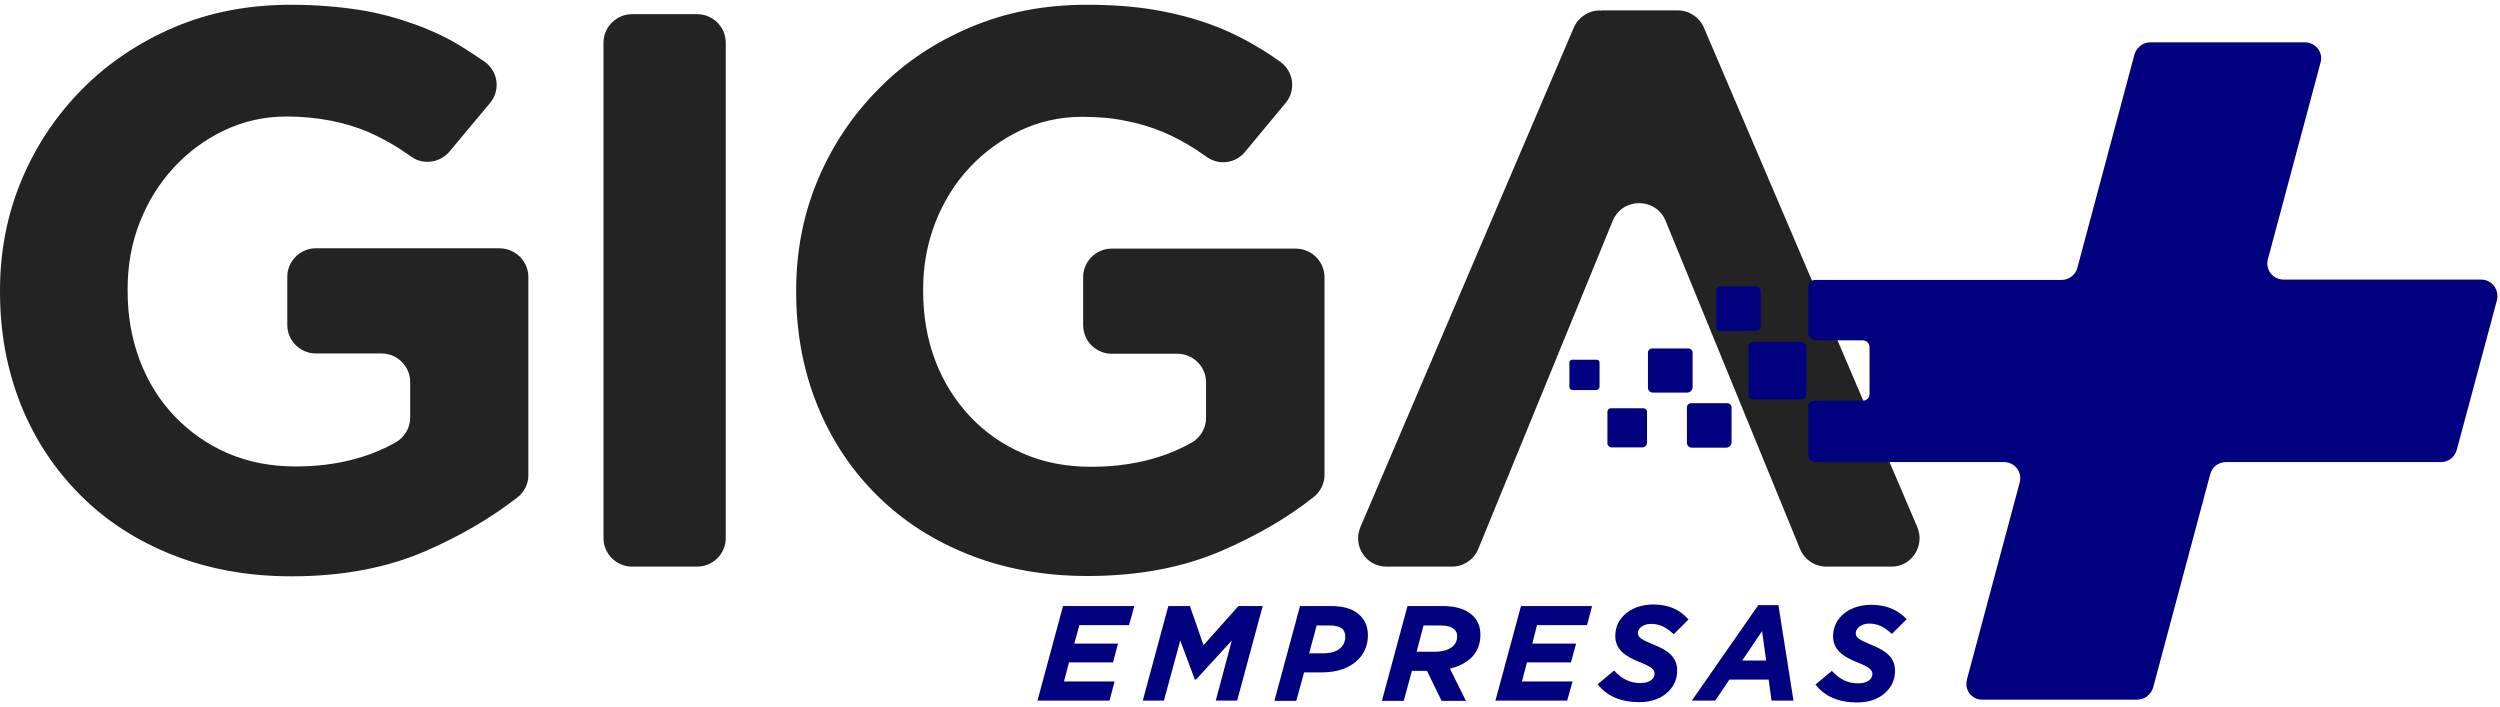 <svg width="152" height="43" viewBox="0 0 152 43" fill="none" xmlns="http://www.w3.org/2000/svg">
<path fill-rule="evenodd" clip-rule="evenodd" d="M32.125 16.847V28.893C32.125 29.426 31.876 29.921 31.456 30.245C29.87 31.482 28.016 32.566 25.933 33.48C23.544 34.526 20.811 35.04 17.715 35.04C15.078 35.04 12.689 34.603 10.511 33.746C8.351 32.89 6.478 31.691 4.931 30.149C3.383 28.608 2.159 26.8 1.3 24.688C0.44 22.556 0 20.253 0 17.761V17.665C0 15.268 0.44 13.022 1.319 10.928C2.198 8.835 3.44 6.989 5.007 5.41C6.574 3.83 8.447 2.574 10.587 1.661C12.728 0.747 15.097 0.29 17.677 0.29C19.187 0.29 20.563 0.405 21.805 0.595C23.047 0.785 24.194 1.109 25.245 1.489C26.296 1.87 27.309 2.346 28.226 2.936C28.647 3.202 29.048 3.468 29.468 3.754C30.29 4.344 30.443 5.486 29.793 6.266L27.328 9.216C26.755 9.901 25.723 10.053 24.997 9.52C24.767 9.368 24.557 9.216 24.328 9.063C23.678 8.645 23.028 8.302 22.321 7.998C21.633 7.712 20.888 7.484 20.085 7.332C19.282 7.179 18.403 7.084 17.429 7.084C16.072 7.084 14.811 7.37 13.645 7.922C12.479 8.474 11.447 9.235 10.568 10.186C9.689 11.138 9.001 12.242 8.504 13.498C8.007 14.754 7.759 16.124 7.759 17.57V17.665C7.759 19.207 8.007 20.615 8.504 21.928C9.001 23.222 9.708 24.364 10.625 25.316C11.543 26.267 12.613 27.028 13.855 27.561C15.097 28.094 16.473 28.36 17.964 28.36C20.314 28.36 22.34 27.866 24.06 26.895C24.595 26.591 24.939 26.02 24.939 25.392V23.222C24.939 22.271 24.156 21.491 23.2 21.491H19.206C18.25 21.491 17.467 20.71 17.467 19.759V16.828C17.467 15.877 18.25 15.096 19.206 15.096H30.386C31.36 15.115 32.125 15.896 32.125 16.847ZM42.387 0.861H38.431C37.476 0.861 36.692 1.642 36.692 2.593V32.719C36.692 33.67 37.476 34.45 38.431 34.45H42.387C43.343 34.45 44.126 33.67 44.126 32.719V2.593C44.126 1.642 43.343 0.861 42.387 0.861ZM78.773 15.115H67.594C66.638 15.115 65.855 15.896 65.855 16.847V19.778C65.855 20.729 66.638 21.509 67.594 21.509H71.588C72.543 21.509 73.327 22.29 73.327 23.241V25.411C73.327 26.039 72.983 26.61 72.448 26.914C70.728 27.885 68.683 28.38 66.332 28.38C64.823 28.38 63.447 28.113 62.224 27.58C60.981 27.047 59.911 26.305 58.994 25.335C58.077 24.364 57.37 23.241 56.873 21.947C56.376 20.653 56.127 19.226 56.127 17.684V17.589C56.127 16.143 56.376 14.792 56.873 13.517C57.37 12.261 58.058 11.138 58.937 10.205C59.816 9.254 60.848 8.512 62.014 7.941C63.179 7.389 64.441 7.103 65.797 7.103C66.753 7.103 67.651 7.179 68.454 7.351C69.256 7.503 70.002 7.731 70.69 8.017C71.378 8.302 72.046 8.664 72.696 9.083C72.926 9.235 73.136 9.387 73.365 9.539C74.11 10.072 75.123 9.939 75.697 9.235L78.162 6.266C78.812 5.486 78.659 4.344 77.837 3.754C77.436 3.468 77.015 3.183 76.595 2.936C75.658 2.365 74.665 1.87 73.614 1.489C72.562 1.109 71.416 0.804 70.174 0.595C68.931 0.386 67.575 0.29 66.065 0.29C63.504 0.29 61.134 0.747 58.994 1.661C56.834 2.574 54.981 3.811 53.414 5.41C51.847 6.989 50.605 8.835 49.725 10.928C48.846 13.022 48.407 15.268 48.407 17.665V17.761C48.407 20.253 48.846 22.556 49.706 24.669C50.566 26.781 51.789 28.608 53.337 30.13C54.885 31.672 56.758 32.871 58.918 33.727C61.077 34.584 63.485 35.021 66.122 35.021C69.199 35.021 71.951 34.507 74.34 33.461C76.442 32.547 78.276 31.482 79.863 30.226C80.283 29.902 80.531 29.388 80.531 28.874V16.828C80.512 15.877 79.729 15.115 78.773 15.115ZM116.574 32.053L103.598 1.68C103.33 1.052 102.7 0.633 102.012 0.633H97.463C97.387 0.633 97.33 0.633 97.272 0.652V0.633C96.584 0.633 95.954 1.052 95.686 1.68L82.71 32.053C82.232 33.194 83.054 34.45 84.296 34.45H88.271C88.978 34.45 89.609 34.032 89.876 33.385L98.056 13.421C98.648 11.994 100.674 11.994 101.266 13.421L109.446 33.385C109.713 34.032 110.344 34.45 111.051 34.45H115.026C116.211 34.45 117.052 33.194 116.574 32.053Z" fill="#232323"/>
<path d="M105.031 24.516C105.165 24.516 105.28 24.631 105.28 24.764V26.895C105.28 27.067 105.127 27.219 104.955 27.219H102.853C102.7 27.219 102.566 27.085 102.566 26.933V24.764C102.566 24.631 102.681 24.516 102.814 24.516H105.031ZM102.661 21.186H100.445C100.311 21.186 100.196 21.3 100.196 21.433V23.584C100.196 23.736 100.33 23.869 100.483 23.869H102.585C102.757 23.869 102.91 23.717 102.91 23.546V21.414C102.91 21.3 102.795 21.186 102.661 21.186ZM99.909 24.821H97.941C97.826 24.821 97.731 24.916 97.731 25.03V26.952C97.731 27.085 97.846 27.2 97.979 27.2H99.852C100.005 27.2 100.139 27.067 100.139 26.914V25.03C100.139 24.916 100.024 24.821 99.909 24.821ZM97.081 21.871H95.591C95.495 21.871 95.419 21.947 95.419 22.042V23.527C95.419 23.641 95.514 23.717 95.61 23.717H97.043C97.158 23.717 97.253 23.622 97.253 23.508V22.061C97.253 21.947 97.177 21.871 97.081 21.871ZM106.789 20.101C106.942 20.101 107.057 19.987 107.057 19.835V17.722C107.057 17.551 106.923 17.418 106.751 17.418H104.592C104.458 17.418 104.343 17.532 104.343 17.665V19.911C104.343 20.025 104.439 20.12 104.553 20.12H105.681L106.789 20.101ZM109.522 20.786H106.617C106.445 20.786 106.312 20.92 106.312 21.091V24.003C106.312 24.174 106.445 24.288 106.598 24.288H109.541C109.694 24.288 109.828 24.155 109.828 24.003V21.091C109.847 20.92 109.694 20.786 109.522 20.786ZM150.858 16.999H138.838C138.188 16.999 137.729 16.39 137.882 15.781L141.093 3.792C141.265 3.183 140.787 2.574 140.137 2.574H130.735C130.295 2.574 129.913 2.879 129.779 3.297L126.301 16.295C126.186 16.714 125.804 17.018 125.346 17.018H110.363C110.134 17.018 109.943 17.209 109.943 17.437V20.292C109.943 20.444 110.229 20.691 110.363 20.691H113.249C113.478 20.691 113.669 20.881 113.669 21.091V23.965C113.669 24.193 113.478 24.364 113.249 24.364H110.363C109.885 24.364 109.943 24.726 109.943 24.821V27.656C109.943 27.885 110.134 28.094 110.382 28.094H121.848C122.498 28.094 122.957 28.703 122.804 29.312L119.593 41.301C119.593 41.32 119.593 41.32 119.593 41.339C119.421 41.929 119.88 42.538 120.492 42.538H129.951C130.391 42.538 130.773 42.234 130.907 41.815L134.385 28.817C134.5 28.399 134.882 28.094 135.34 28.094H148.412C148.851 28.094 149.234 27.809 149.367 27.371L151.814 18.255C151.966 17.608 151.508 16.999 150.858 16.999Z" fill="#010180"/>
<path d="M63.084 42.576V42.596H67.46L67.766 41.435H64.689L64.995 40.274H67.67L67.976 39.132H65.32L65.625 38.009H68.645L68.97 36.848H64.632L63.084 42.576Z" fill="#010180"/>
<path d="M73.174 39.227L72.352 36.867V36.848H71.034L69.486 42.576L69.467 42.596H70.766L71.76 38.942L72.639 41.301V41.32H72.715L74.894 38.942L73.919 42.596H75.219L76.767 36.867V36.848H75.295L73.174 39.227Z" fill="#010180"/>
<path d="M80.876 36.848H79.041L77.493 42.576V42.614H78.812L79.289 40.883H80.359C81.296 40.883 82.06 40.616 82.576 40.102C82.959 39.722 83.169 39.208 83.169 38.637C83.169 38.142 83.016 37.743 82.71 37.438C82.29 37.02 81.736 36.848 80.876 36.848ZM81.793 38.732C81.793 38.98 81.697 39.189 81.544 39.36C81.296 39.608 80.933 39.722 80.417 39.722H79.595L80.054 38.028H80.856C81.219 38.028 81.468 38.104 81.64 38.257C81.736 38.371 81.793 38.523 81.793 38.732Z" fill="#010180"/>
<path d="M87.679 36.848H85.577L84.029 42.576V42.614H85.347L85.844 40.788H86.761L87.641 42.596V42.614H89.131L88.157 40.654C88.711 40.521 89.131 40.293 89.475 39.969C89.819 39.627 90.01 39.151 90.01 38.599C90.01 38.123 89.857 37.724 89.552 37.438C89.112 37.02 88.52 36.848 87.679 36.848ZM88.596 38.694C88.596 38.923 88.52 39.113 88.367 39.265C88.138 39.493 87.736 39.627 87.22 39.627H86.131L86.551 38.028H87.583C87.966 38.028 88.252 38.104 88.405 38.257C88.539 38.371 88.596 38.504 88.596 38.694Z" fill="#010180"/>
<path d="M90.928 42.576L90.909 42.596H95.285L95.61 41.435H92.533L92.839 40.274H95.514L95.82 39.151V39.132H93.164L93.45 38.009H96.489L96.794 36.867L96.814 36.848H92.476L90.928 42.576Z" fill="#010180"/>
<path d="M100.502 36.753C99.795 36.753 99.126 37.001 98.725 37.419C98.381 37.762 98.209 38.18 98.209 38.675C98.209 39.532 98.897 39.931 99.642 40.236C100.368 40.521 100.598 40.692 100.598 40.959C100.598 41.301 100.254 41.53 99.738 41.53C99.126 41.53 98.629 41.301 98.151 40.788L98.132 40.769L97.158 41.587L97.138 41.606L97.158 41.625C97.712 42.329 98.553 42.691 99.68 42.691C100.406 42.691 101.037 42.462 101.458 42.025C101.801 41.682 101.973 41.244 101.973 40.769C101.973 39.95 101.419 39.551 100.578 39.208C99.776 38.885 99.585 38.751 99.585 38.485C99.585 38.218 99.871 37.933 100.387 37.933C100.961 37.933 101.343 38.18 101.744 38.542L101.763 38.561L102.661 37.666L102.642 37.648C102.107 37.038 101.419 36.753 100.502 36.753Z" fill="#010180"/>
<path d="M106.904 36.791L102.891 42.557L102.872 42.596H104.286L105.146 41.32H107.535L107.707 42.576V42.596H109.044L108.127 36.791H106.904ZM107.382 40.16H105.929L107.133 38.371L107.382 40.16Z" fill="#010180"/>
<path d="M113.65 37.914C114.223 37.914 114.605 38.161 115.007 38.523L115.026 38.542L115.924 37.648L115.905 37.629C115.37 37.057 114.663 36.772 113.746 36.772C113.038 36.772 112.37 37.02 111.968 37.438C111.624 37.781 111.452 38.199 111.452 38.694C111.452 39.551 112.14 39.95 112.886 40.255C113.612 40.54 113.841 40.711 113.841 40.978C113.841 41.32 113.497 41.549 112.981 41.549C112.37 41.549 111.873 41.32 111.395 40.807L111.376 40.788L110.401 41.606L110.382 41.625L110.401 41.644C110.955 42.348 111.796 42.71 112.924 42.71C113.65 42.71 114.281 42.481 114.701 42.044C115.045 41.701 115.217 41.282 115.217 40.788C115.217 39.969 114.663 39.57 113.822 39.227C113.019 38.885 112.828 38.77 112.828 38.504C112.828 38.237 113.115 37.914 113.65 37.914Z" fill="#010180"/>
</svg>
